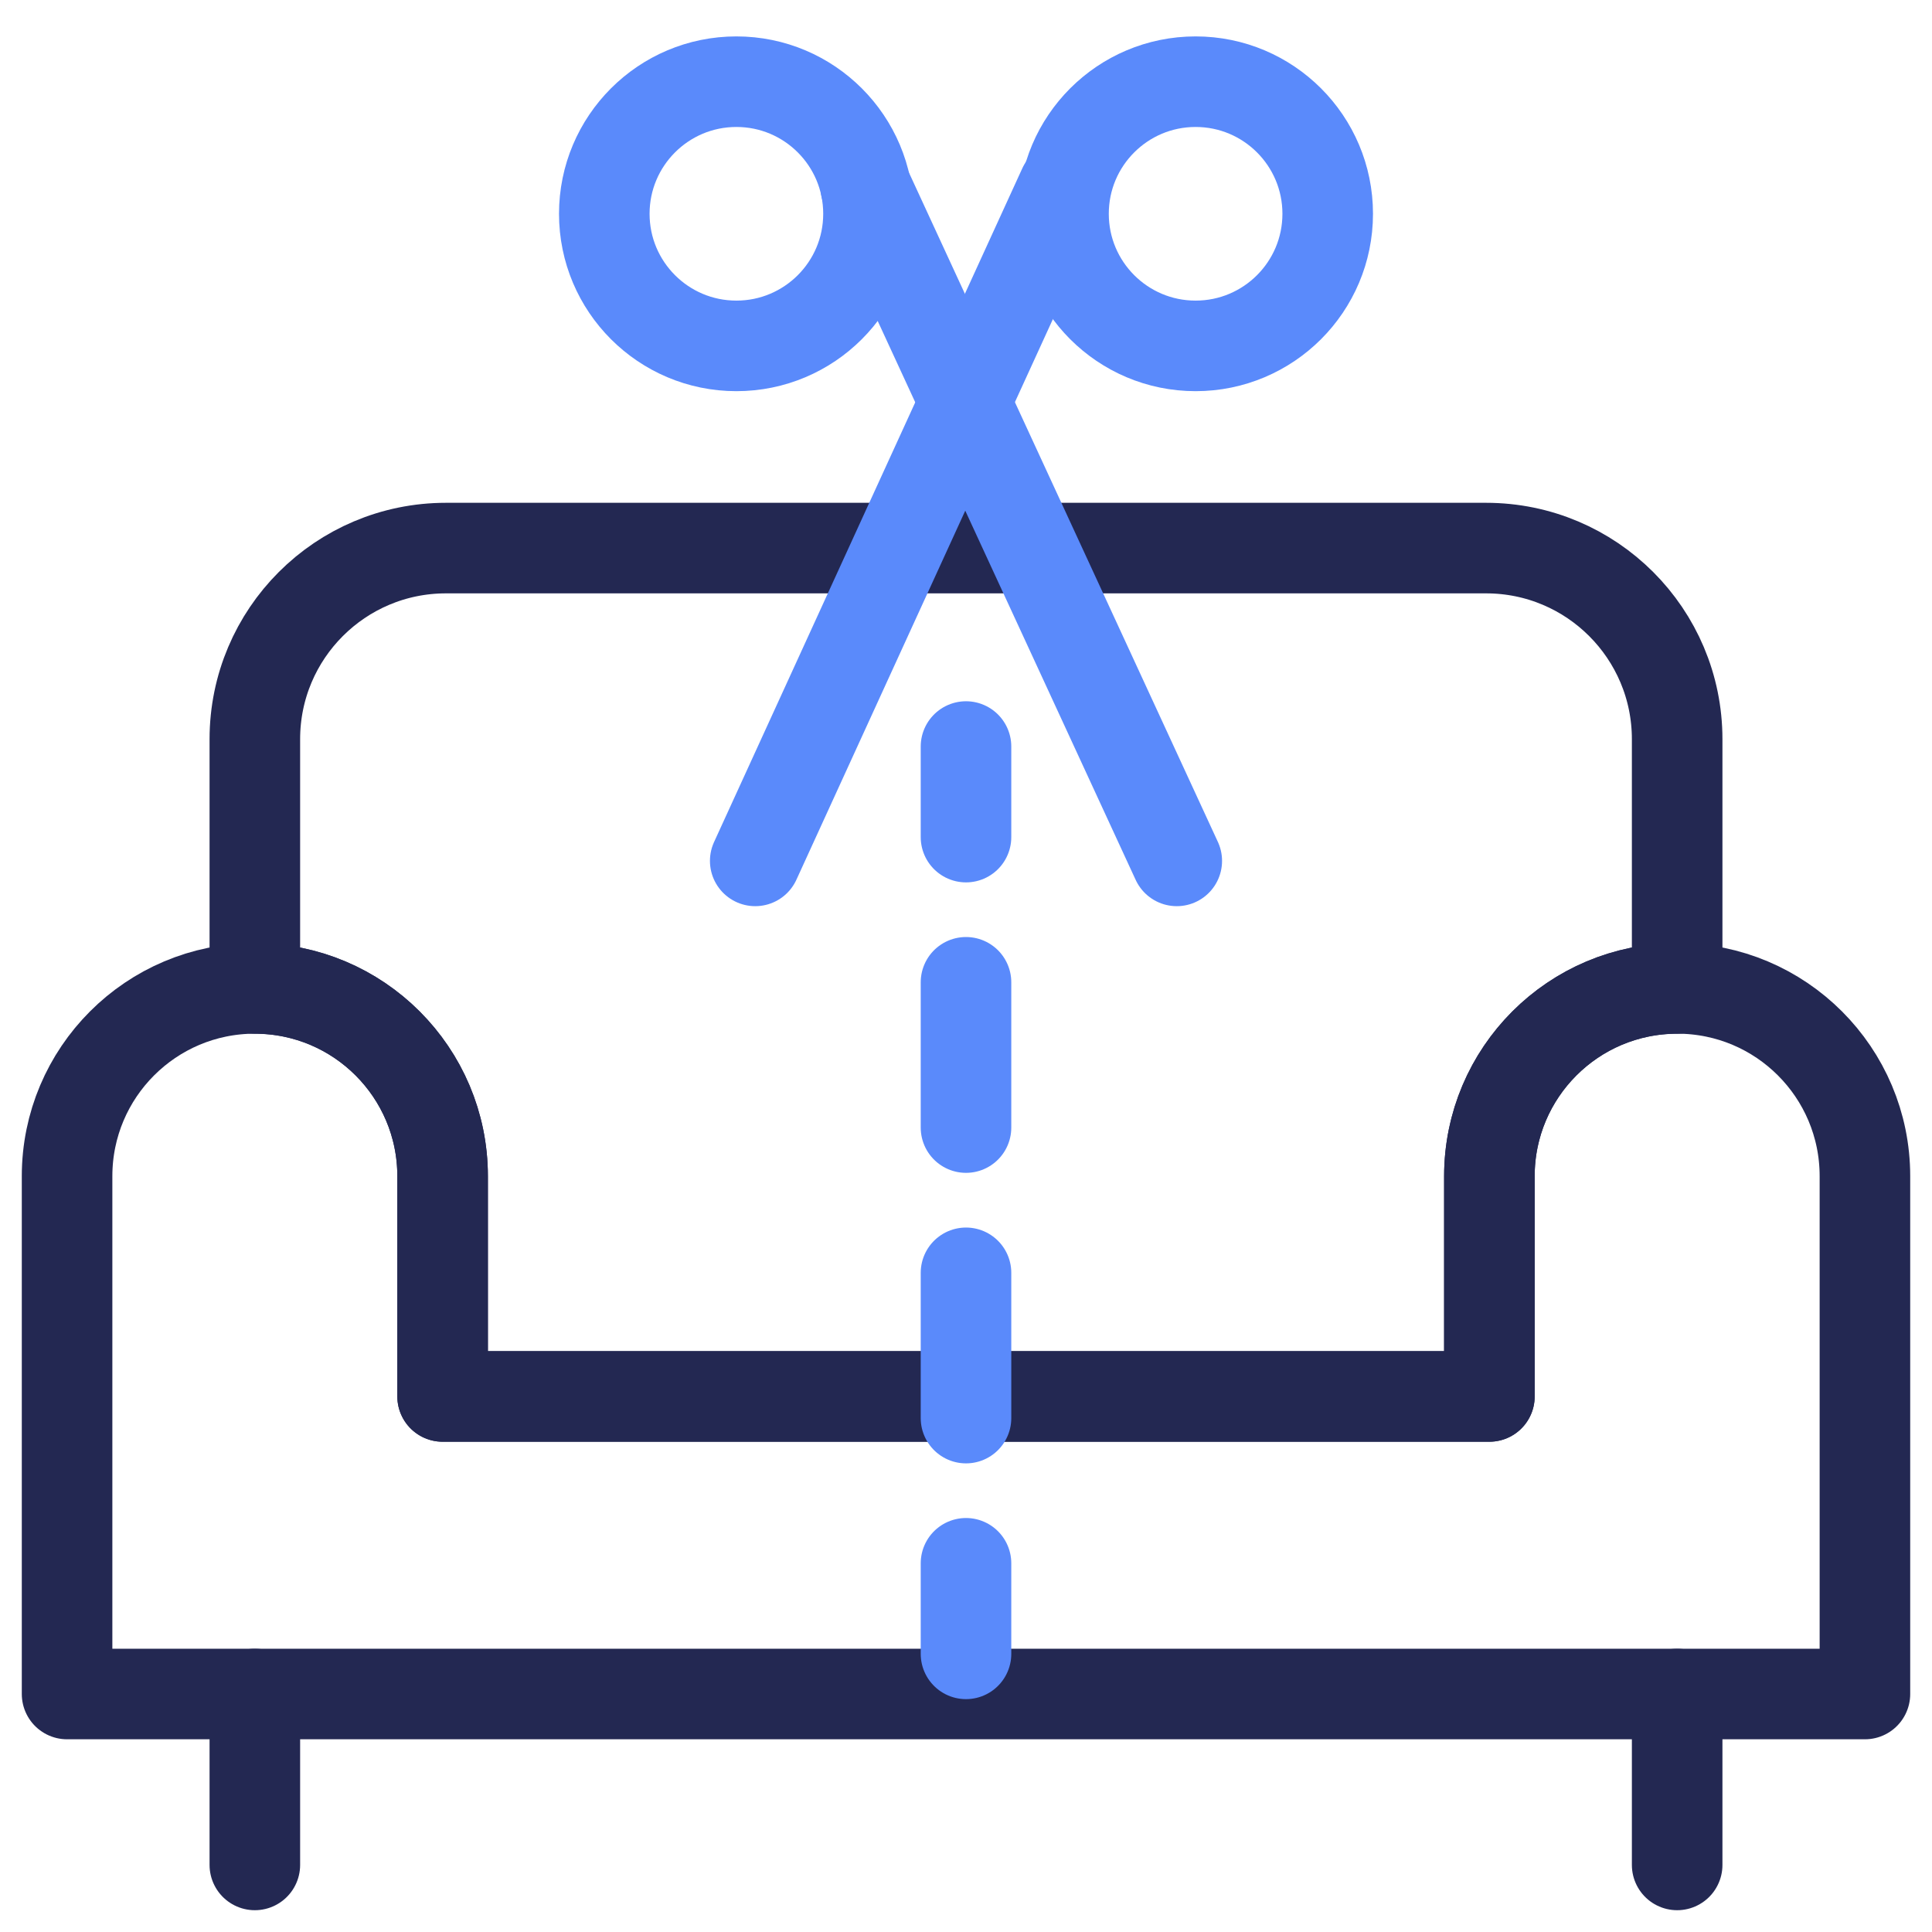 <?xml version="1.0" encoding="UTF-8"?><svg id="Art" xmlns="http://www.w3.org/2000/svg" viewBox="0 0 32 32"><defs><style>.cls-1,.cls-2{stroke:#5a8afb;}.cls-1,.cls-2,.cls-3{fill:none;stroke-linecap:round;stroke-linejoin:round;stroke-width:1.5px;}.cls-2{stroke-dasharray:0 0 2.406 2.406;}.cls-3{stroke:#232852;}</style></defs><path class="cls-3" d="m7.386,9.078c-1.748,0-3.165,1.417-3.165,3.165v4.129c1.718,0,3.11,1.392,3.11,3.11v3.648h17.338v-3.648c0-1.718,1.393-3.11,3.11-3.11v-4.129c0-1.748-1.417-3.165-3.165-3.165H7.386Z"/><path class="cls-3" d="m24.669,19.481v3.648H7.331v-3.648c0-1.718-1.392-3.11-3.11-3.11h0c-1.718,0-3.11,1.392-3.11,3.11v8.577h29.778v-8.577c0-1.718-1.392-3.11-3.11-3.11h0c-1.718,0-3.11,1.392-3.11,3.11Z"/><line class="cls-3" x1="4.221" y1="28.058" x2="4.221" y2="30.889"/><line class="cls-3" x1="27.779" y1="28.058" x2="27.779" y2="30.889"/><line class="cls-1" x1="16" y1="27.393" x2="16" y2="25.893"/><line class="cls-2" x1="16" y1="23.488" x2="16" y2="15.068"/><line class="cls-1" x1="16" y1="13.865" x2="16" y2="12.365"/><circle class="cls-1" cx="12.197" cy="3.541" r="2.188"/><circle class="cls-1" cx="19.803" cy="3.541" r="2.188"/><line class="cls-1" x1="14.34" y1="3.099" x2="19.491" y2="14.259"/><line class="cls-1" x1="17.615" y1="3.099" x2="12.509" y2="14.259"/></svg>